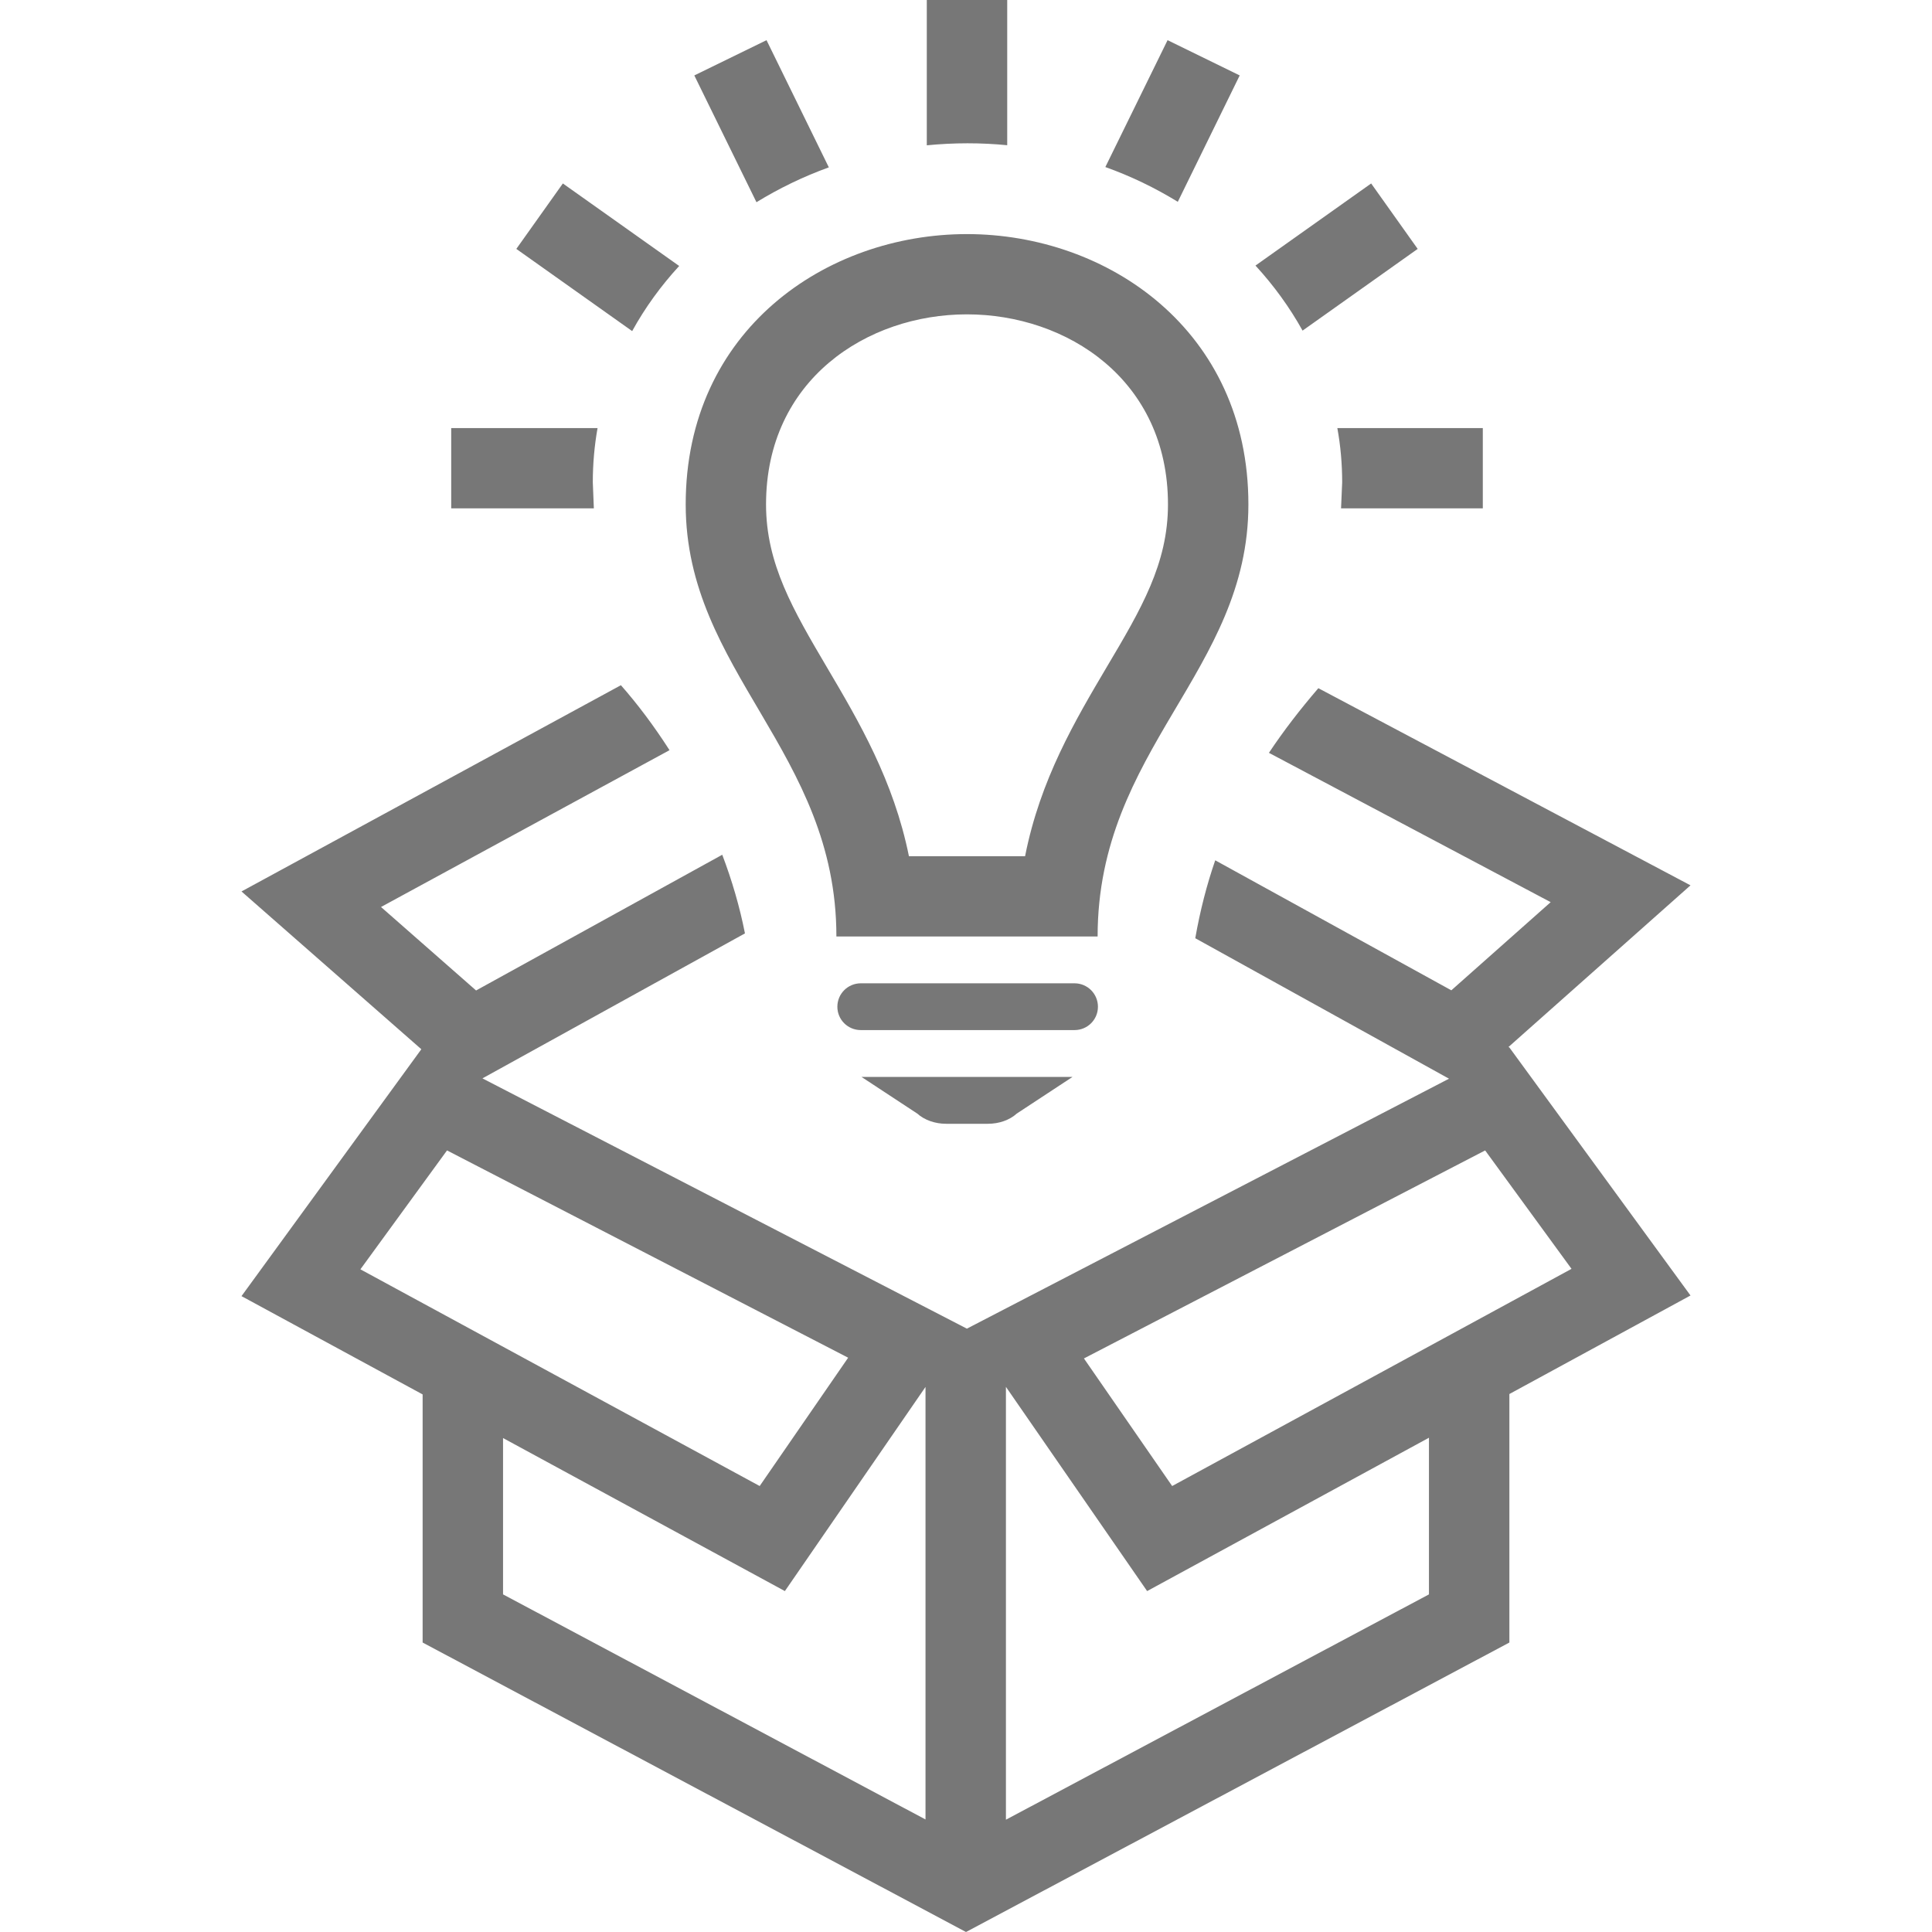 <svg width="24" height="24" xmlns="http://www.w3.org/2000/svg" fill-rule="evenodd" clip-rule="evenodd"><path d="M5.25 17.322l-2.25-1.221 2.234-3.067-2.234-1.96 4.713-2.562c.204.231.41.504.604.807l-3.584 1.948 1.181 1.037 3.058-1.686c.119.314.216.641.282.977l-3.261 1.801 6.018 3.109 5.989-3.105-3.152-1.745c.061-.347.144-.667.248-.968l2.933 1.615 1.234-1.095-3.5-1.855c.183-.275.388-.54.614-.803l4.623 2.449-2.261 2.008.011.006 2.25 3.081-2.25 1.224v3.087l-6.75 3.596-6.75-3.596v-3.082zm7.246-.094v5.377l5.255-2.799v-1.946l-3.501 1.905-1.754-2.537zm-6.247.636v1.942l5.248 2.796v-5.373l-1.747 2.536-3.501-1.901zm-1.772-2.096l4.96 2.692 1.099-1.594-4.983-2.575-1.076 1.477zm8.988 1.107l1.096 1.585 4.961-2.698-1.073-1.471-4.984 2.584zm-1.192-2.915h-.521c-.136 0-.268-.046-.358-.127l-.692-.455h2.621l-.692.455c-.089.081-.221.127-.358.127zm1.075-1.164h-2.655c-.161 0-.291-.129-.291-.29 0-.161.13-.291.291-.291h2.655c.161 0 .291.13.291.291 0 .161-.13.29-.291.29zm.287-1.163h-3.245c0-2.297-1.872-3.291-1.872-5.367 0-2.166 1.746-3.358 3.493-3.358 1.748 0 3.497 1.194 3.497 3.358 0 2.076-1.872 3.038-1.873 5.367zm-.901-.997c.188-.954.624-1.689 1.018-2.356.424-.714.757-1.279.757-2.014 0-1.55-1.257-2.361-2.498-2.361-1.239 0-2.495.811-2.495 2.361 0 .739.337 1.312.763 2.035.392.664.822 1.396 1.012 2.335h1.443zm-5.357-4.321h-1.772v-.997h1.818c-.039.219-.059.445-.059.674l.013.323zm11.043 0h-1.761l.014-.323c0-.229-.02-.455-.06-.674h1.807v.997zm-9.983-3.011c-.227.247-.424.518-.584.809l-1.439-1.021.578-.813 1.445 1.025zm7.159-.005l1.437-1.02.578.813-1.43 1.015c-.161-.29-.358-.561-.585-.808zm-5.3-1.22c-.318.115-.619.261-.899.433l-.772-1.575.897-.438.774 1.58zm3.435-.004l.773-1.576.896.438-.769 1.57c-.28-.172-.581-.318-.9-.432zm-1.219-.271c-.162-.016-.327-.024-.494-.024-.17 0-.339.009-.505.025v-1.805h.999v1.804z" fill="#777"/></svg>
